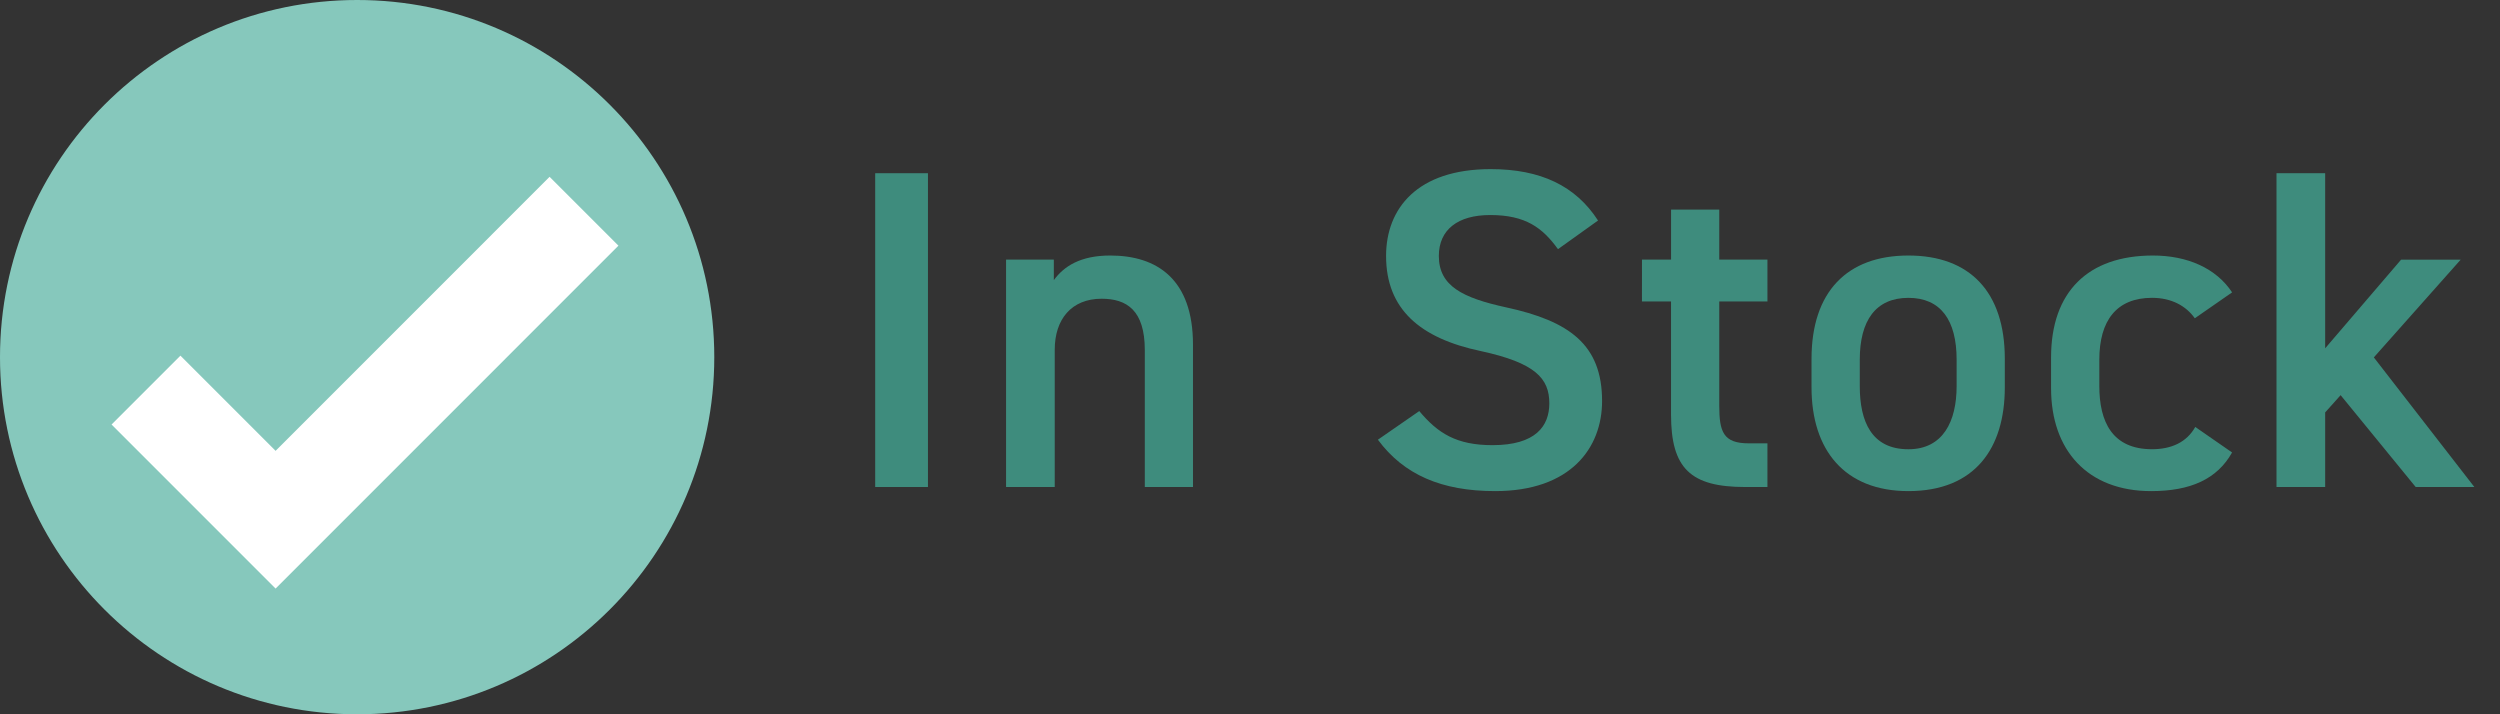 <?xml version="1.0" encoding="utf-8"?>
<!-- Generator: Adobe Illustrator 28.1.0, SVG Export Plug-In . SVG Version: 6.00 Build 0)  -->
<svg version="1.1" id="Layer_1" xmlns="http://www.w3.org/2000/svg" xmlns:xlink="http://www.w3.org/1999/xlink" x="0px" y="0px"
	 viewBox="0 0 77 22" style="enable-background:new 0 0 77 22;" xml:space="preserve">
<rect x="0" y="0" width="77" height="22" fill="#333333" stroke="none"/>
<style type="text/css">
	.st0{fill:#86C8BC;}
	.st1{enable-background:new    ;}
	.st2{fill:#3E8C7D;}
	.st3{fill:#FFFFFF;}
</style>
<circle id="Ellipse_8" class="st0" cx="11" cy="11" r="11"/>
<g class="st1">
	<path class="st2" d="M28.581,15h-1.625V5.335h1.625V15z"/>
	<path class="st2" d="M30.987,7.996h1.471v0.631c0.309-0.421,0.812-0.757,1.737-0.757c1.442,0,2.549,0.729,2.549,2.745V15H35.26
		v-4.216c0-1.233-0.561-1.583-1.331-1.583c-0.925,0-1.443,0.63-1.443,1.568V15h-1.499C30.987,15,30.987,7.996,30.987,7.996z"/>
	<path class="st2" d="M47.986,7.674c-0.477-0.658-0.995-1.051-2.087-1.051c-0.995,0-1.583,0.448-1.583,1.261
		c0,0.925,0.729,1.289,2.073,1.583c1.946,0.421,2.955,1.148,2.955,2.886c0,1.442-0.967,2.773-3.292,2.773
		c-1.652,0-2.815-0.504-3.613-1.583l1.274-0.882c0.574,0.686,1.148,1.05,2.255,1.05c1.331,0,1.751-0.588,1.751-1.288
		c0-0.771-0.434-1.247-2.115-1.611c-1.862-0.392-2.913-1.288-2.913-2.928c0-1.456,0.952-2.675,3.222-2.675
		c1.541,0,2.619,0.518,3.306,1.583L47.986,7.674z"/>
	<path class="st2" d="M50.573,7.996h0.896V6.455h1.484v1.541h1.484v1.289h-1.484v3.207c0,0.812,0.126,1.163,0.91,1.163h0.574V15
		h-0.686c-1.682,0-2.283-0.574-2.283-2.228V9.285h-0.896L50.573,7.996L50.573,7.996z"/>
	<path class="st2" d="M61.748,11.933c0,1.862-0.91,3.193-2.97,3.193c-1.961,0-2.983-1.261-2.983-3.193V11.05
		c0-2.059,1.093-3.18,2.983-3.18c1.892,0,2.97,1.121,2.97,3.18V11.933z M60.264,11.891v-0.812c0-1.219-0.49-1.905-1.485-1.905
		c-1.008,0-1.498,0.7-1.498,1.905v0.812c0,1.092,0.363,1.946,1.498,1.946C59.843,13.837,60.264,12.983,60.264,11.891z"/>
	<path class="st2" d="M68.748,13.936c-0.462,0.826-1.289,1.19-2.493,1.19c-1.961,0-3.082-1.261-3.082-3.166v-0.952
		c0-2.017,1.135-3.138,3.138-3.138c1.064,0,1.947,0.393,2.438,1.135L67.6,9.803c-0.267-0.378-0.715-0.63-1.317-0.63
		c-1.092,0-1.624,0.7-1.624,1.905v0.812c0,1.092,0.392,1.946,1.624,1.946c0.589,0,1.065-0.21,1.331-0.686L68.748,13.936z"/>
	<path class="st2" d="M75.79,7.996l-2.676,3.012L76.21,15h-1.807l-2.312-2.829l-0.476,0.532V15h-1.499V5.335h1.499v5.393
		l2.339-2.731h1.836V7.996z"/>
</g>
<g id="Path_339">
	<polygon class="st3" points="8.488,18.128 3.436,13.075 5.557,10.954 8.488,13.886 16.927,5.446 19.048,7.567 	"/>
</g>
</svg>

